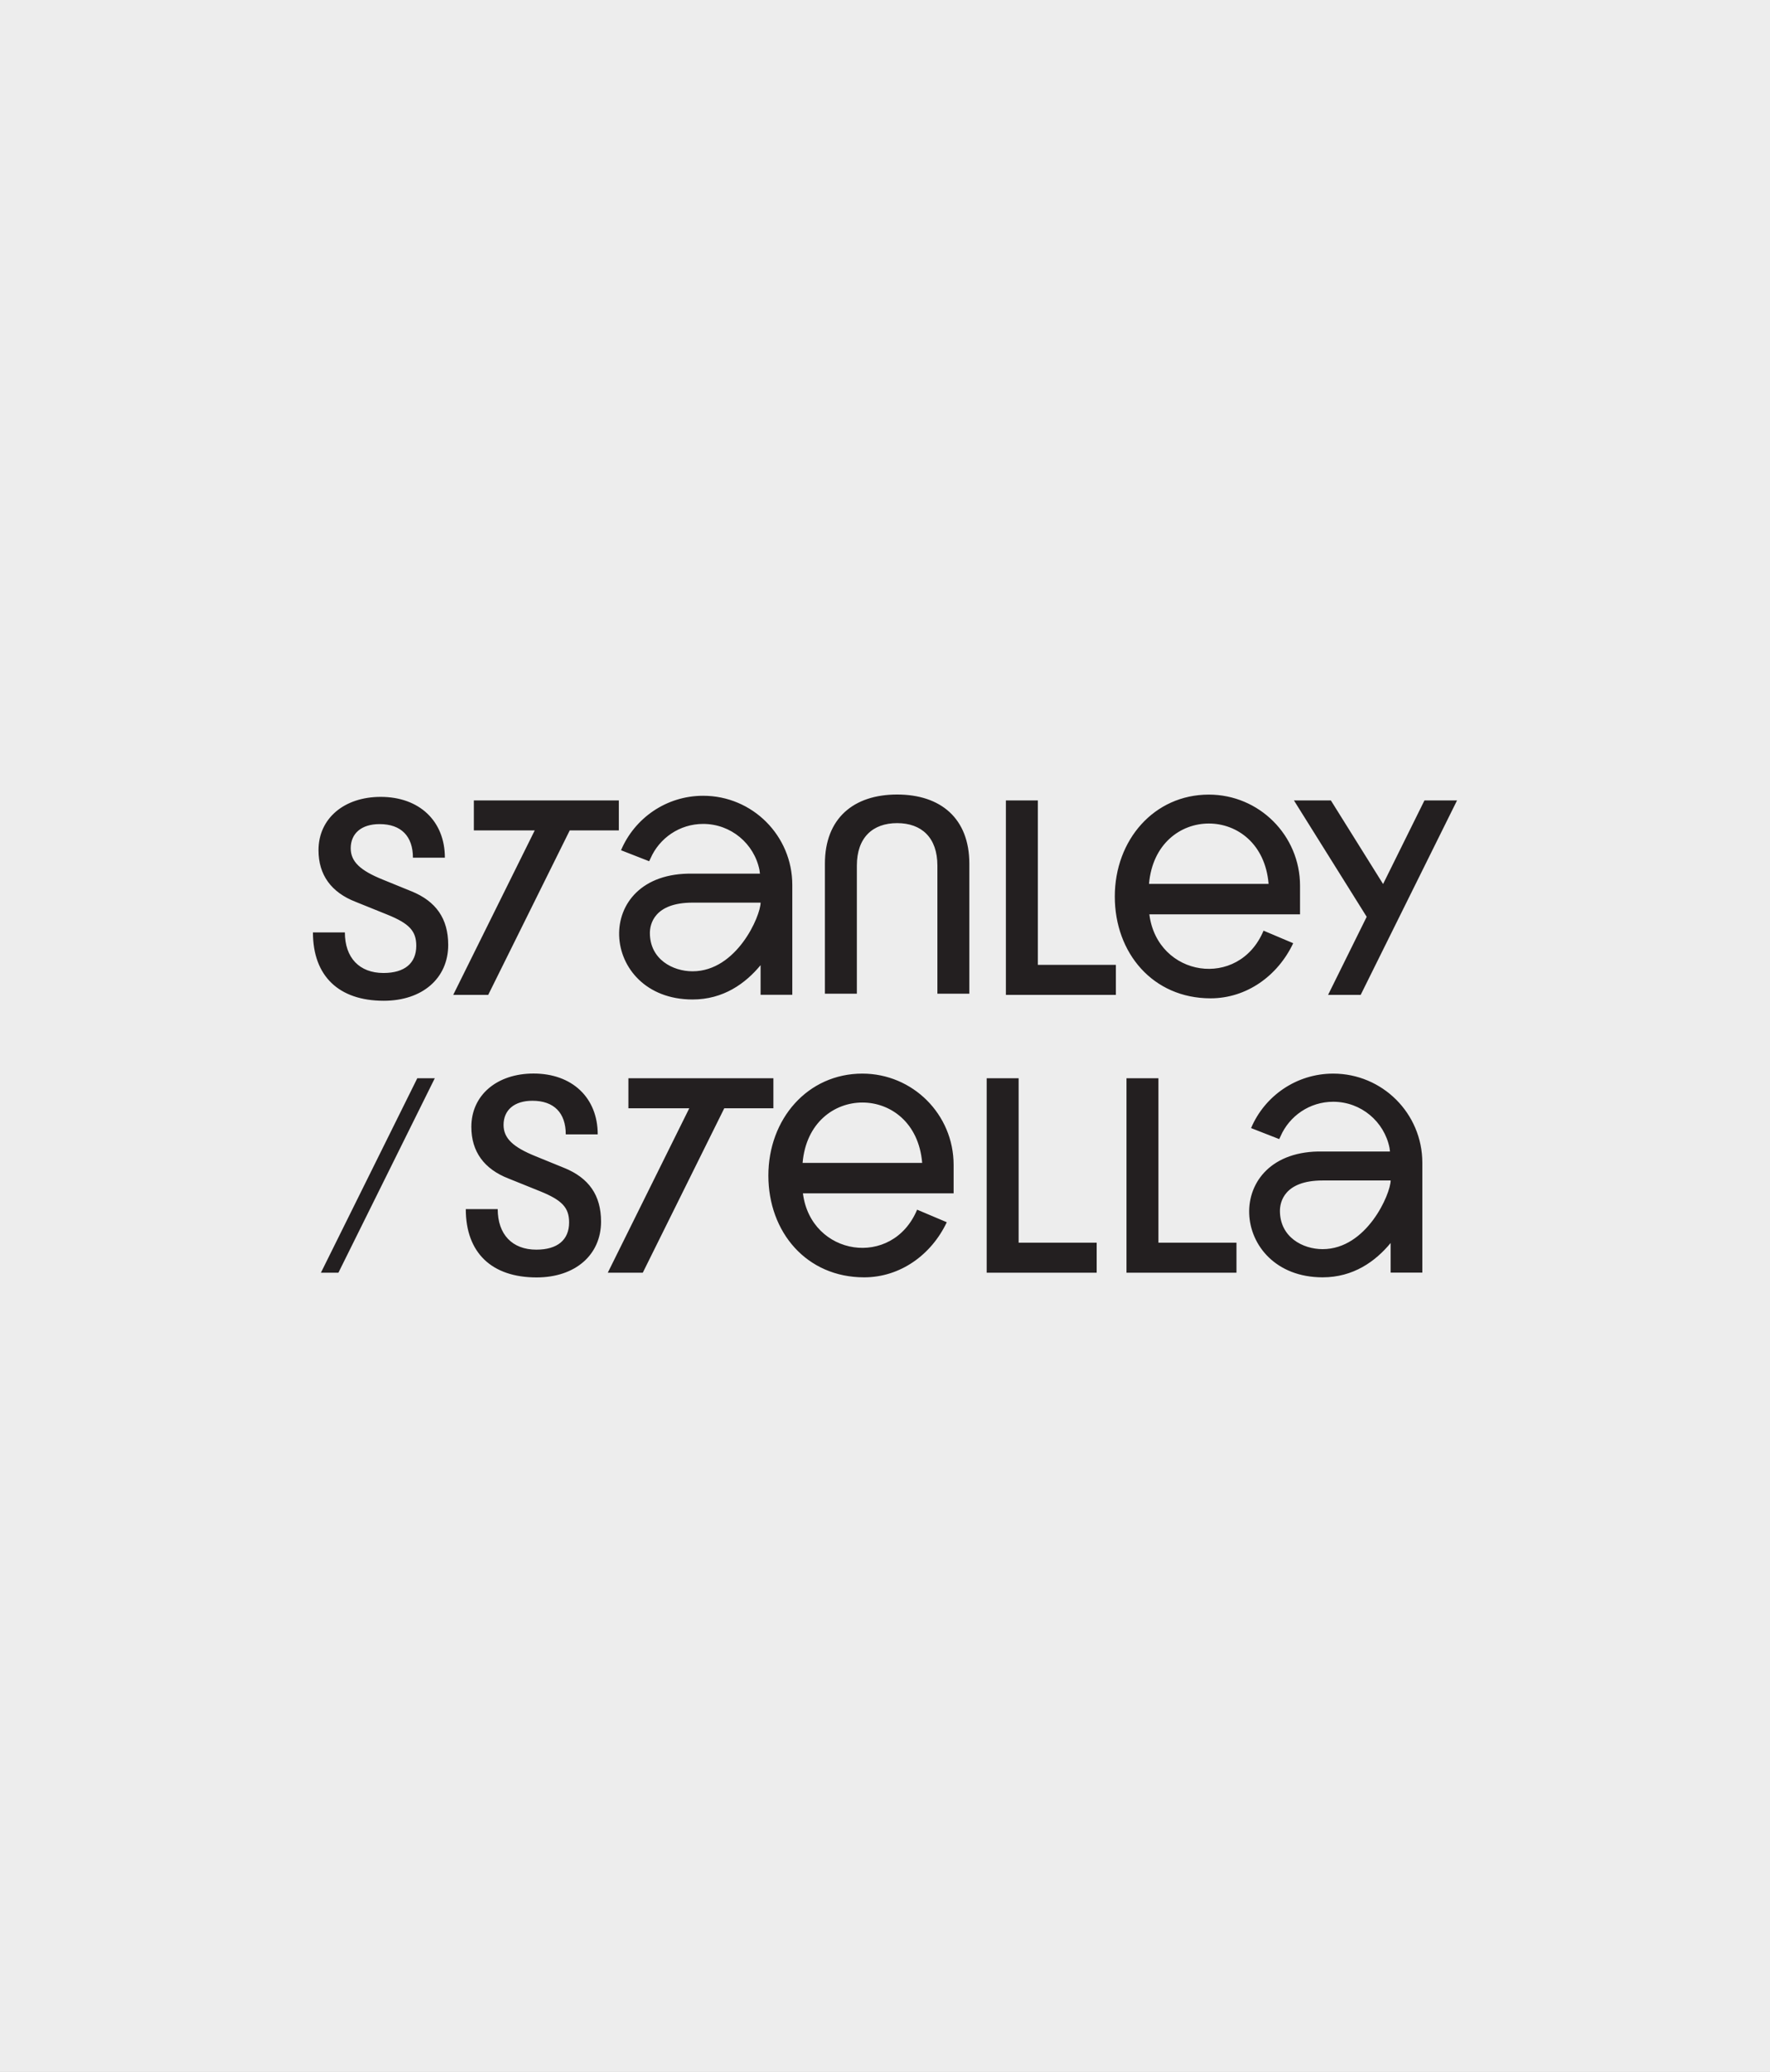 <?xml version="1.0" encoding="UTF-8"?>
<svg xmlns="http://www.w3.org/2000/svg" xmlns:xlink="http://www.w3.org/1999/xlink" width="270px" height="316px" viewBox="-0 0.333 360 421.333">
  <rect x="-0" y="0.333" width="360" height="421.333" fill="#808080" stroke="none"/>
  <defs>
    <style>
      .cls-1 {
        fill: #231f20;
      }

      .cls-2 {
        fill: #ededed;
      }
    </style>
    <symbol id="background" viewBox="0 0 360 422">
      <rect class="cls-2" width="360" height="422"/>
    </symbol>
  </defs>
  <g id="bg">
    <use width="360" height="422" xlink:href="#background"/>
  </g>
  <g id="logos">
    <path id="StanleyStella" class="cls-1" d="M83.704,181.588l-5.818-2.373c-4.633-1.865-6.553-3.673-6.553-6.383,0-2.996,2.146-4.916,5.875-4.916,4.405,0,6.778,2.486,6.778,6.834h6.497c0-7.455-5.197-12.37-13.05-12.37-7.457,0-12.654,4.405-12.654,10.844,0,5.029,2.599,8.587,7.572,10.507l6.439,2.599c4.461,1.808,5.875,3.334,5.875,6.326,0,3.56-2.374,5.537-6.666,5.537-4.914,0-7.853-3.107-7.853-8.248h-6.496c0,8.869,5.252,13.896,14.406,13.896,7.852,0,13.105-4.574,13.105-11.355,0-5.364-2.486-8.867-7.457-10.901ZM65.271,259.14h3.559l19.602-39.544h-3.559l-19.602,39.544ZM99.299,202.64l16.579-33.443h9.988v-6.101h-29.488v6.101h12.381l-16.578,33.443h7.118ZM270.121,202.641h6.628l19.601-39.544h-6.628l-8.416,17.004-10.621-17.004h-7.513l14.799,23.669-7.85,15.874ZM140.88,177.993c-20.809-.398-19.043,25.568-.029,25.588,6.281,0,10.767-3.255,13.846-6.982v6.022h6.449v-22.339c0-10.011-8.116-18.128-18.128-18.128-7.511,0-13.954,4.567-16.706,11.076l5.722,2.238.269-.562c1.797-4.136,5.918-7.029,10.715-7.029,5.665,0,10.389,4.033,11.454,9.386v.004l.093.721-.093.004h-13.592ZM154.696,183.884c0,2.681-4.827,13.963-13.846,13.963-4,0-8.67-2.421-8.67-7.786,0-1.75.848-6.177,8.699-6.177h13.817ZM246.215,203.344c7.315,0,13.657-4.546,16.808-11.201l-.139-.065-5.892-2.493c-5.025,12.013-21.603,9.46-23.227-3.319h30.649v-5.811c0-10.242-8.313-18.538-18.555-18.538-11.123,0-19.12,9.219-19.12,20.726s7.757,20.701,19.477,20.701ZM258.021,180.074h-24.324c1.405-16.375,22.955-16.361,24.324,0ZM182.466,161.9c-8.869,0-14.687,4.858-14.687,14.065v26.439h6.496v-26.044c0-5.705,3.22-8.643,8.191-8.643s8.191,2.937,8.191,8.643v26.044h6.496v-26.439c0-9.207-5.818-14.065-14.687-14.065ZM211.085,163.096h-6.496v39.544h22.37v-6.101h-15.874v-33.443ZM235.611,219.595h-6.496v39.544h22.371v-6.101h-15.874v-33.443ZM114.79,237.845l-5.818-2.373c-4.633-1.865-6.553-3.672-6.553-6.383,0-2.994,2.147-4.914,5.875-4.914,4.405,0,6.778,2.485,6.778,6.833h6.498c0-7.455-5.197-12.37-13.049-12.37-7.458,0-12.655,4.405-12.655,10.846,0,5.027,2.599,8.586,7.571,10.506l6.439,2.599c4.461,1.808,5.875,3.334,5.875,6.326,0,3.56-2.374,5.537-6.666,5.537-4.914,0-7.853-3.107-7.853-8.248h-6.496c0,8.869,5.254,13.896,14.406,13.896,7.852,0,13.105-4.575,13.105-11.355,0-5.364-2.486-8.867-7.457-10.901ZM271.162,218.654c-7.511,0-13.954,4.567-16.706,11.076l5.723,2.238.268-.562c1.797-4.136,5.919-7.029,10.715-7.029,5.665,0,10.388,4.033,11.454,9.386v.004l.093.721-.093.004h-13.592c-20.809-.398-19.043,25.568-.028,25.588,6.281,0,10.767-3.255,13.844-6.982v6.022h6.449v-22.337c0-10.013-8.116-18.13-18.128-18.13ZM268.997,254.349c-4.001,0-8.672-2.422-8.672-7.788,0-1.75.847-6.177,8.699-6.177h13.817c0,2.681-4.827,13.965-13.844,13.965ZM207.179,219.595h-6.496v39.544h22.37v-6.101h-15.874v-33.443ZM157.3,219.597h-29.488v6.101h12.381l-16.578,33.443h7.119l16.578-33.443h9.988v-6.101ZM175.398,218.653c-11.123,0-19.12,9.219-19.12,20.726s7.757,20.702,19.477,20.702c7.315,0,13.657-4.544,16.808-11.201l-.139-.065-5.892-2.493c-5.025,12.013-21.603,9.46-23.227-3.319h30.649v-5.811c0-10.24-8.313-18.538-18.555-18.538ZM163.238,236.811c1.405-16.375,22.955-16.361,24.324,0h-24.324Z"/>
  </g>
<path fill="#ffffff" stroke="none" d="M0,-0.333h360v422.667h-360zM0,0v422h360v-422z"/><path fill="#ffffff" stroke="none" d="M-0,0.333h360v421.333h-360zM0,-0.333v422.667h360v-422.667z"/></svg>
